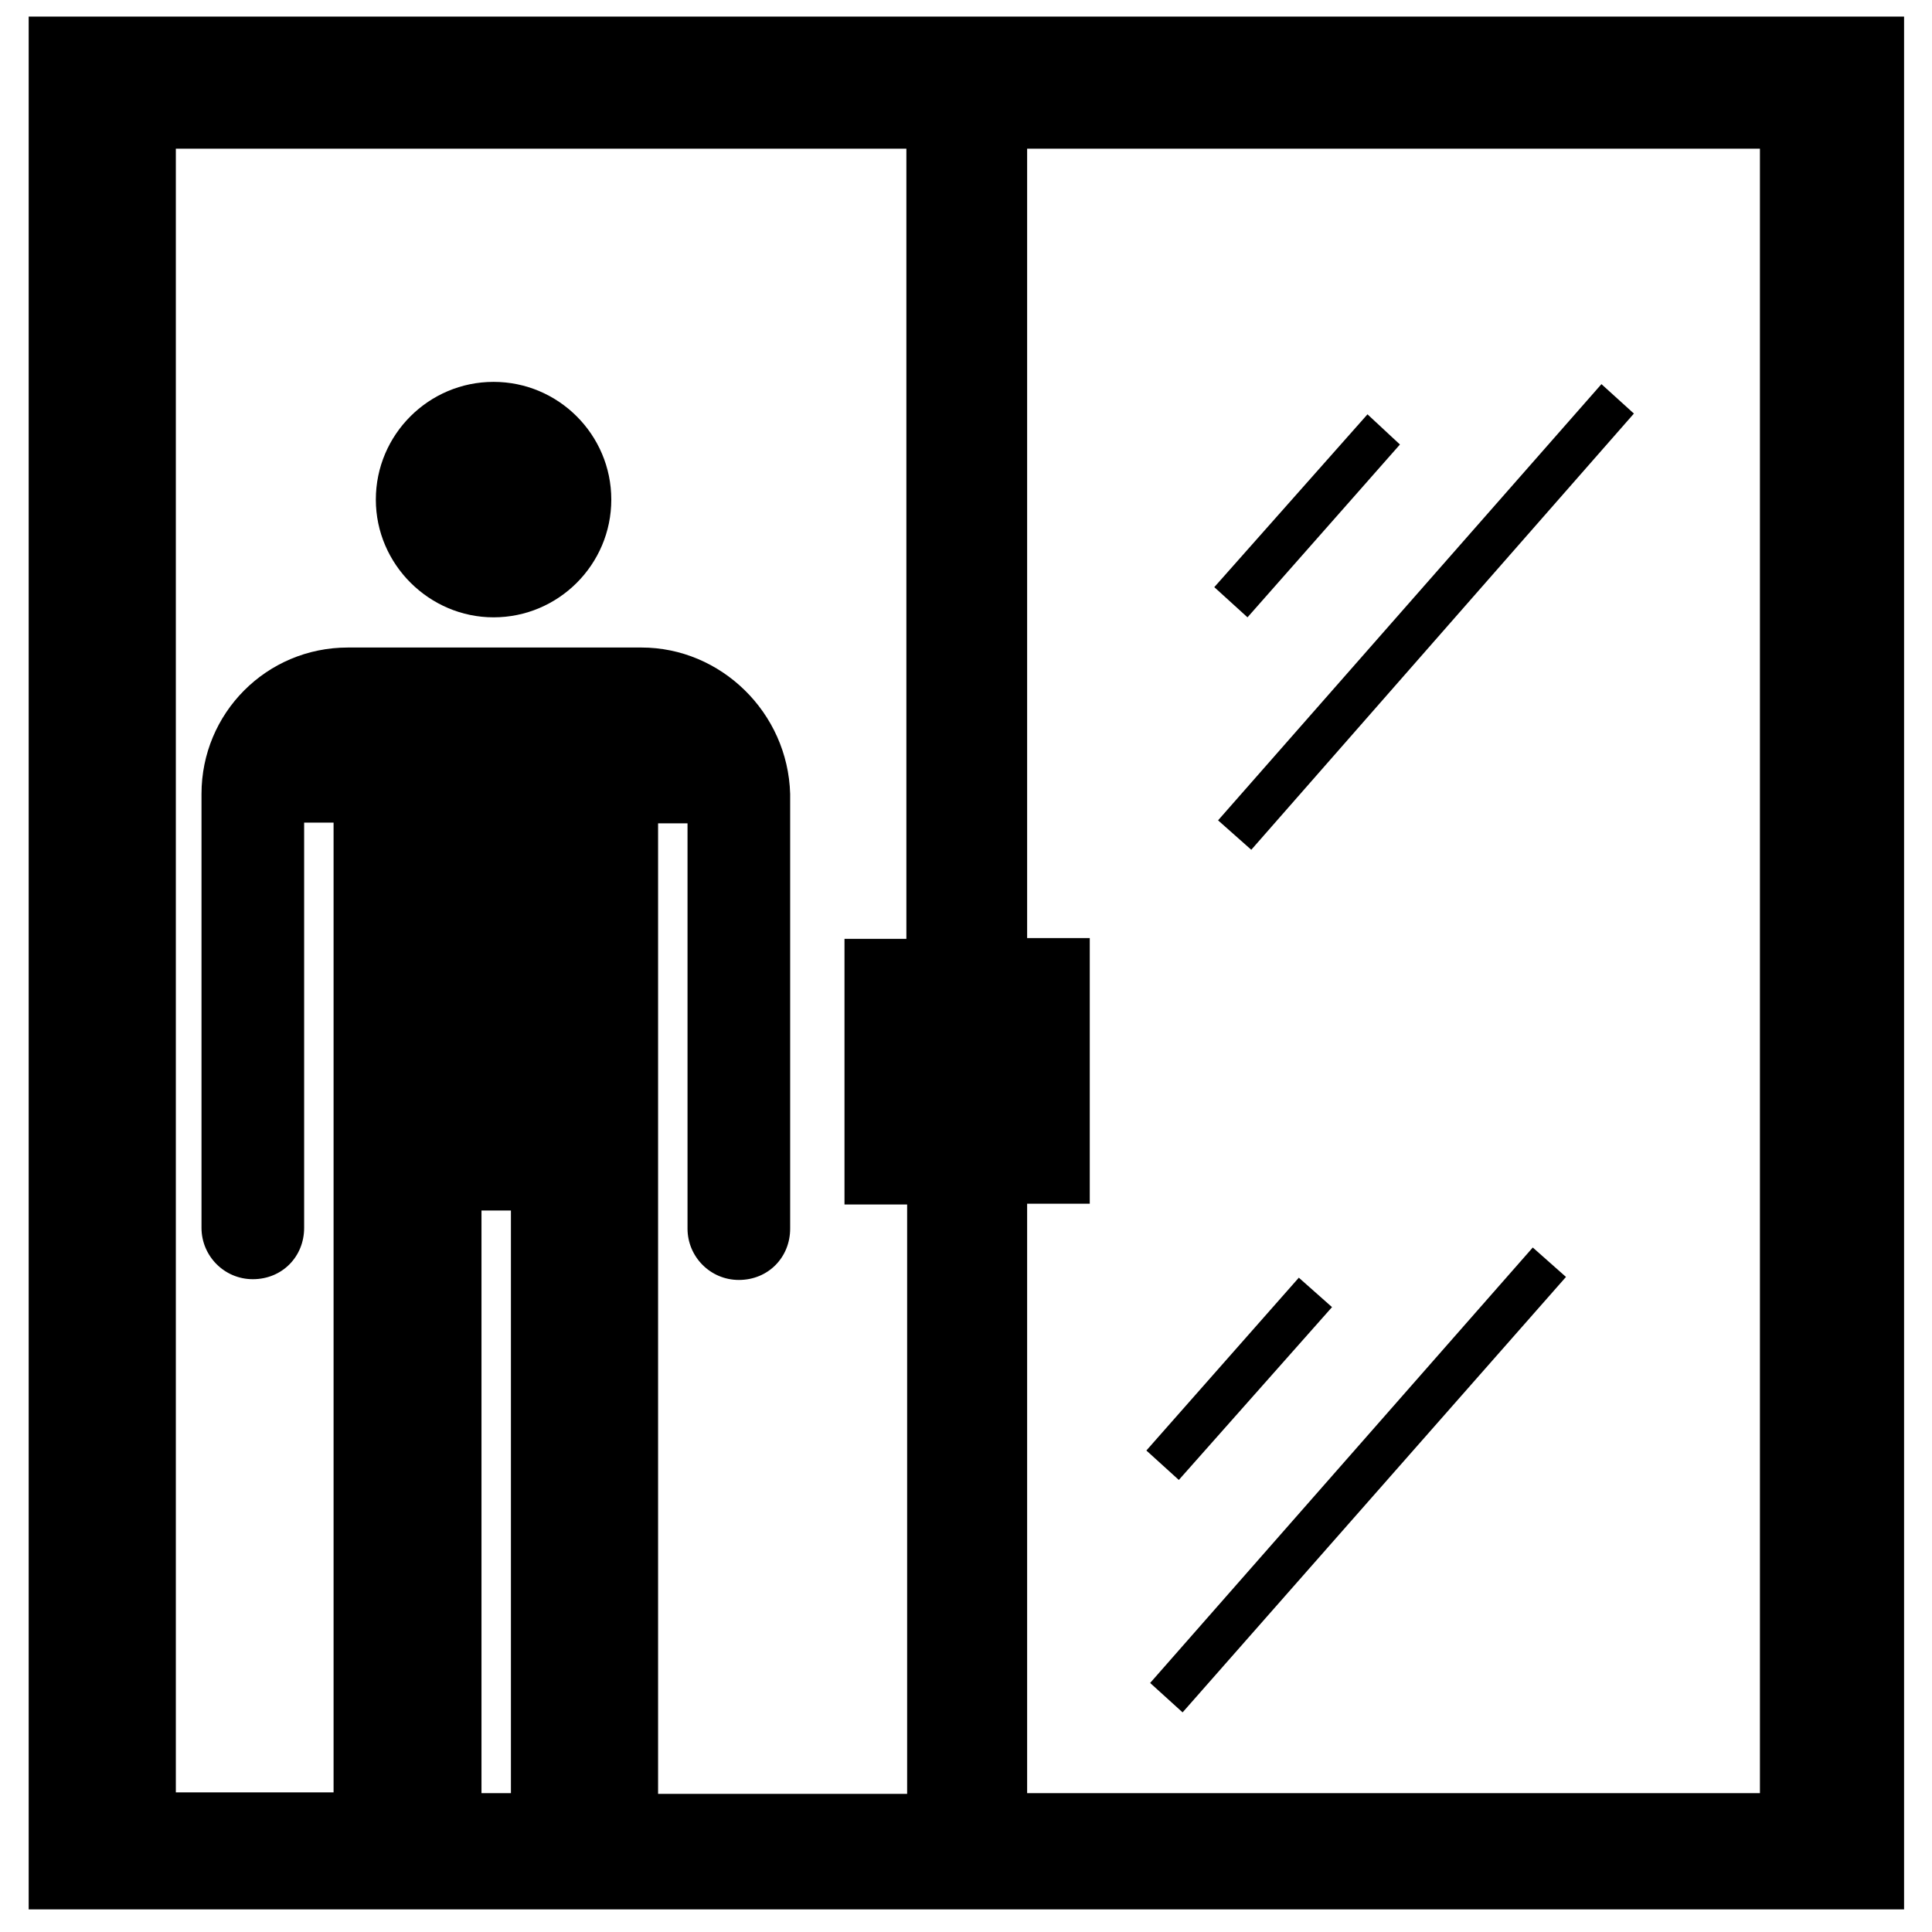 <?xml version="1.0" encoding="utf-8"?>
<!-- Скачано с сайта svg4.ru / Downloaded from svg4.ru -->
<svg fill="#000000" height="800px" width="800px" version="1.2" baseProfile="tiny" id="_x31_" xmlns="http://www.w3.org/2000/svg" xmlns:xlink="http://www.w3.org/1999/xlink"
	  viewBox="-191 65 256 256" xml:space="preserve">
<g>
	<polygon points="-14.5,238.2 -18.9,234.3 -39.1,257.2 -34.8,261.1 	"/>
	<path d="M-187.2,67.2V318H61.3V67.2H-187.2z M-127.2,225.4h3.9v77.2h-3.9V225.4z M-70.8,189.4h-8.3v35.2h8.3v78.1h-33V174.1h3.9
		v53.7c0,3.7,3,6.8,6.8,6.8c3.9,0,6.8-3,6.8-6.8v-57.6c-0.3-10.8-9.2-19.4-19.7-19.4h-38.9c-10.8,0-19.4,8.7-19.4,19.4v57.5
		c0,3.7,3,6.8,6.8,6.8c3.9,0,6.8-3,6.8-6.8v-53.7h3.9v128.5h-20.9V84.7h96.8V189.4z M42.2,302.6h-97.1v-78.1h8.3v-35.2h-8.3V84.7
		h97.1V302.6z"/>
	<polygon points="-38.6,288 -34.3,291.9 16.5,234.2 12.1,230.3 	"/>
	<polygon points="-5.5,123.9 -9.8,119.9 -30.1,142.8 -25.7,146.8 	"/>
	<polygon points="-25.2,177.6 25.5,119.8 21.2,115.9 -29.6,173.7 	"/>
	<path d="M-125.6,146.8c8.6,0,15.6-7,15.6-15.6s-7-15.6-15.6-15.6c-8.6,0-15.6,7-15.6,15.6S-134.1,146.8-125.6,146.8z"/>
</g>
</svg>